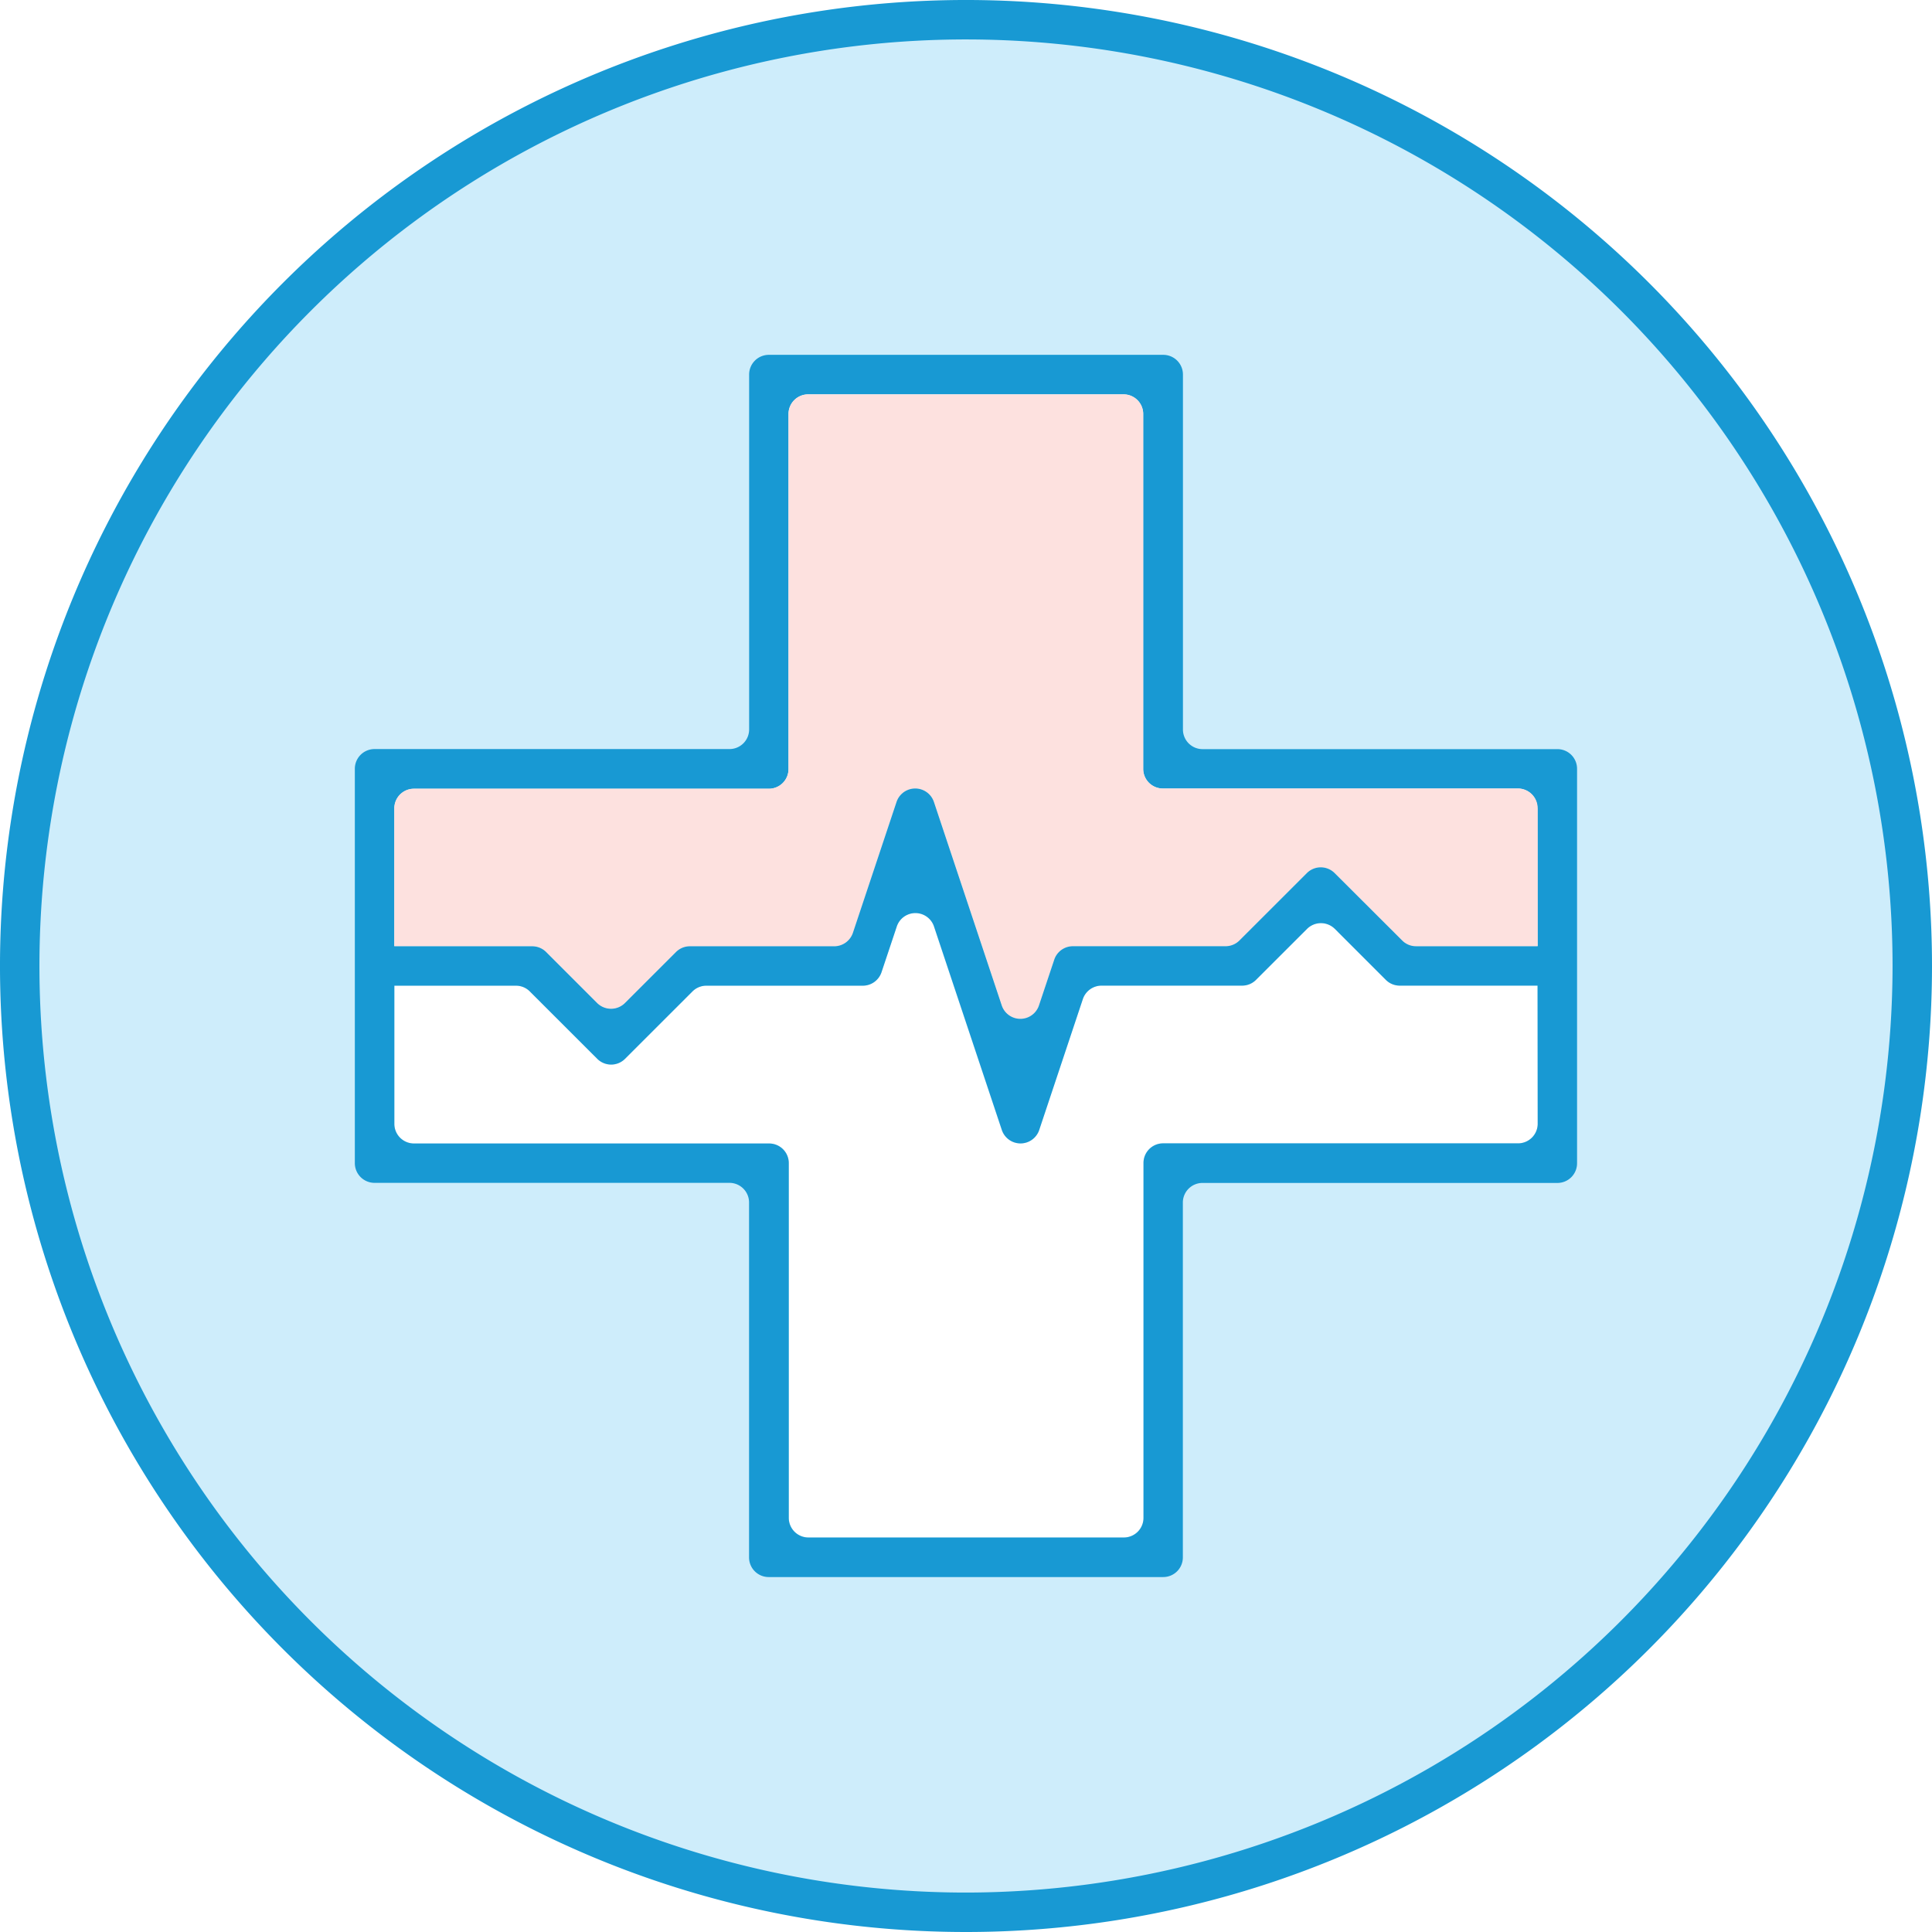 <svg id="Group_841" data-name="Group 841" xmlns="http://www.w3.org/2000/svg" xmlns:xlink="http://www.w3.org/1999/xlink" width="128" height="128" viewBox="0 0 128 128">
  <defs>
    <clipPath id="clip-path">
      <rect id="Rectangle_451" data-name="Rectangle 451" width="128" height="128" fill="none"/>
    </clipPath>
  </defs>
  <g id="Group_840" data-name="Group 840" clip-path="url(#clip-path)">
    <path id="Path_978" data-name="Path 978" d="M66.365,3.67a62.7,62.7,0,1,0,62.7,62.7,62.7,62.7,0,0,0-62.7-62.7M53.306,78.12H29.793a1.3,1.3,0,0,1-1.3-1.3V67.67h8.06a1.291,1.291,0,0,1,.921.384l4.462,4.459a1.3,1.3,0,0,0,1.845,0l4.462-4.459a1.305,1.305,0,0,1,.924-.384H59.524a1.307,1.307,0,0,0,1.237-.892l1.006-3.012a1.3,1.3,0,0,1,2.478,0l4.487,13.461a1.306,1.306,0,0,0,2.478,0L74.1,68.566a1.31,1.31,0,0,1,1.237-.9h9.316a1.293,1.293,0,0,0,.921-.38l3.381-3.378a1.307,1.307,0,0,1,1.845,0l3.378,3.378a1.3,1.3,0,0,0,.924.38h9.141v9.145a1.3,1.3,0,0,1-1.3,1.3H79.425a1.3,1.3,0,0,0-1.3,1.3v23.513a1.3,1.3,0,0,1-1.3,1.3h-20.9a1.3,1.3,0,0,1-1.3-1.3V79.425a1.3,1.3,0,0,0-1.3-1.3M79.425,54.61h23.513a1.3,1.3,0,0,1,1.3,1.3V65.06h-8.06a1.291,1.291,0,0,1-.921-.384L90.8,60.218a1.3,1.3,0,0,0-1.845,0l-4.462,4.459a1.305,1.305,0,0,1-.924.384H73.455a1.3,1.3,0,0,0-1.237.892l-1.006,3.012a1.3,1.3,0,0,1-2.478,0L64.246,55.5a1.306,1.306,0,0,0-2.478,0l-2.887,8.661a1.311,1.311,0,0,1-1.241.9H48.079a1.293,1.293,0,0,0-.921.38l-3.381,3.378a1.307,1.307,0,0,1-1.845,0l-3.378-3.378a1.3,1.3,0,0,0-.924-.38H28.488V55.915a1.3,1.3,0,0,1,1.3-1.3H53.306a1.3,1.3,0,0,0,1.3-1.3V29.793a1.3,1.3,0,0,1,1.3-1.3h20.9a1.3,1.3,0,0,1,1.3,1.3V53.306a1.3,1.3,0,0,0,1.3,1.3" transform="translate(-2.365 -2.365)" fill="#ceedfb"/>
    <path id="Path_979" data-name="Path 979" d="M109.255,18.745a64,64,0,0,0-90.51,90.51,64,64,0,0,0,90.51-90.51M64,125.387A61.387,61.387,0,1,1,125.387,64,61.456,61.456,0,0,1,64,125.387" fill="#1899d3"/>
    <path id="Path_980" data-name="Path 980" d="M145.793,92.243H122.284a1.3,1.3,0,0,1-1.3-1.3V67.428a1.305,1.305,0,0,0-1.308-1.308H93.551a1.305,1.305,0,0,0-1.308,1.308V90.938a1.3,1.3,0,0,1-1.3,1.3H67.428a1.305,1.305,0,0,0-1.308,1.308V119.67a1.305,1.305,0,0,0,1.308,1.308H90.938a1.3,1.3,0,0,1,1.3,1.3v23.509a1.3,1.3,0,0,0,1.308,1.308H119.67a1.3,1.3,0,0,0,1.308-1.308V122.284a1.3,1.3,0,0,1,1.3-1.3h23.509a1.3,1.3,0,0,0,1.308-1.308V93.551a1.3,1.3,0,0,0-1.308-1.308m-1.3,24.818a1.3,1.3,0,0,1-1.3,1.3H119.67a1.3,1.3,0,0,0-1.3,1.3v23.513a1.3,1.3,0,0,1-1.3,1.3h-20.9a1.3,1.3,0,0,1-1.3-1.3V119.67a1.3,1.3,0,0,0-1.3-1.3H70.038a1.3,1.3,0,0,1-1.3-1.3v-20.9a1.3,1.3,0,0,1,1.3-1.3H93.551a1.3,1.3,0,0,0,1.3-1.3V70.038a1.3,1.3,0,0,1,1.3-1.3h20.9a1.3,1.3,0,0,1,1.3,1.3V93.551a1.3,1.3,0,0,0,1.3,1.3h23.513a1.3,1.3,0,0,1,1.3,1.3Z" transform="translate(-42.611 -42.611)" fill="#1899d3"/>
    <path id="Path_981" data-name="Path 981" d="M149.225,100.9v9.145h-8.06a1.291,1.291,0,0,1-.921-.384l-4.462-4.459a1.3,1.3,0,0,0-1.845,0l-4.462,4.459a1.305,1.305,0,0,1-.924.384H118.437a1.3,1.3,0,0,0-1.237.892l-1.006,3.012a1.3,1.3,0,0,1-2.478,0l-4.487-13.461a1.306,1.306,0,0,0-2.478,0l-2.887,8.661a1.311,1.311,0,0,1-1.241.9H93.061a1.293,1.293,0,0,0-.921.38L88.759,113.8a1.307,1.307,0,0,1-1.845,0l-3.378-3.378a1.3,1.3,0,0,0-.924-.38H73.47V100.9a1.3,1.3,0,0,1,1.3-1.3H98.288a1.3,1.3,0,0,0,1.3-1.3V74.775a1.3,1.3,0,0,1,1.3-1.3h20.9a1.3,1.3,0,0,1,1.3,1.3V98.288a1.3,1.3,0,0,0,1.3,1.3H147.92a1.3,1.3,0,0,1,1.3,1.3" transform="translate(-47.347 -47.347)" fill="#fde1df"/>
    <path id="Path_982" data-name="Path 982" d="M148.164,158.693a1.3,1.3,0,0,1-1.3,1.3h-9.141a1.3,1.3,0,0,1-.924-.38l-3.378-3.378a1.307,1.307,0,0,0-1.845,0l-3.381,3.378a1.293,1.293,0,0,1-.921.38h-9.316a1.31,1.31,0,0,0-1.237.9l-2.887,8.661a1.306,1.306,0,0,1-2.478,0l-4.487-13.461a1.3,1.3,0,0,0-2.478,0l-1.006,3.012a1.307,1.307,0,0,1-1.237.892H91.78a1.3,1.3,0,0,0-.924.384l-4.462,4.459a1.3,1.3,0,0,1-1.845,0l-4.462-4.459a1.291,1.291,0,0,0-.921-.384H71.1a1.3,1.3,0,1,1,0-2.61h9.141a1.3,1.3,0,0,1,.924.38l3.378,3.378a1.307,1.307,0,0,0,1.845,0l3.381-3.378a1.293,1.293,0,0,1,.921-.38h9.561a1.311,1.311,0,0,0,1.241-.9l2.887-8.661a1.306,1.306,0,0,1,2.478,0l4.487,13.461a1.3,1.3,0,0,0,2.478,0l1.006-3.012a1.3,1.3,0,0,1,1.237-.892h10.112a1.305,1.305,0,0,0,.924-.384l4.462-4.459a1.3,1.3,0,0,1,1.845,0L137.878,157a1.291,1.291,0,0,0,.921.384h8.06a1.3,1.3,0,0,1,1.3,1.3" transform="translate(-44.982 -94.693)" fill="#1899d3"/>
  </g>
</svg>
